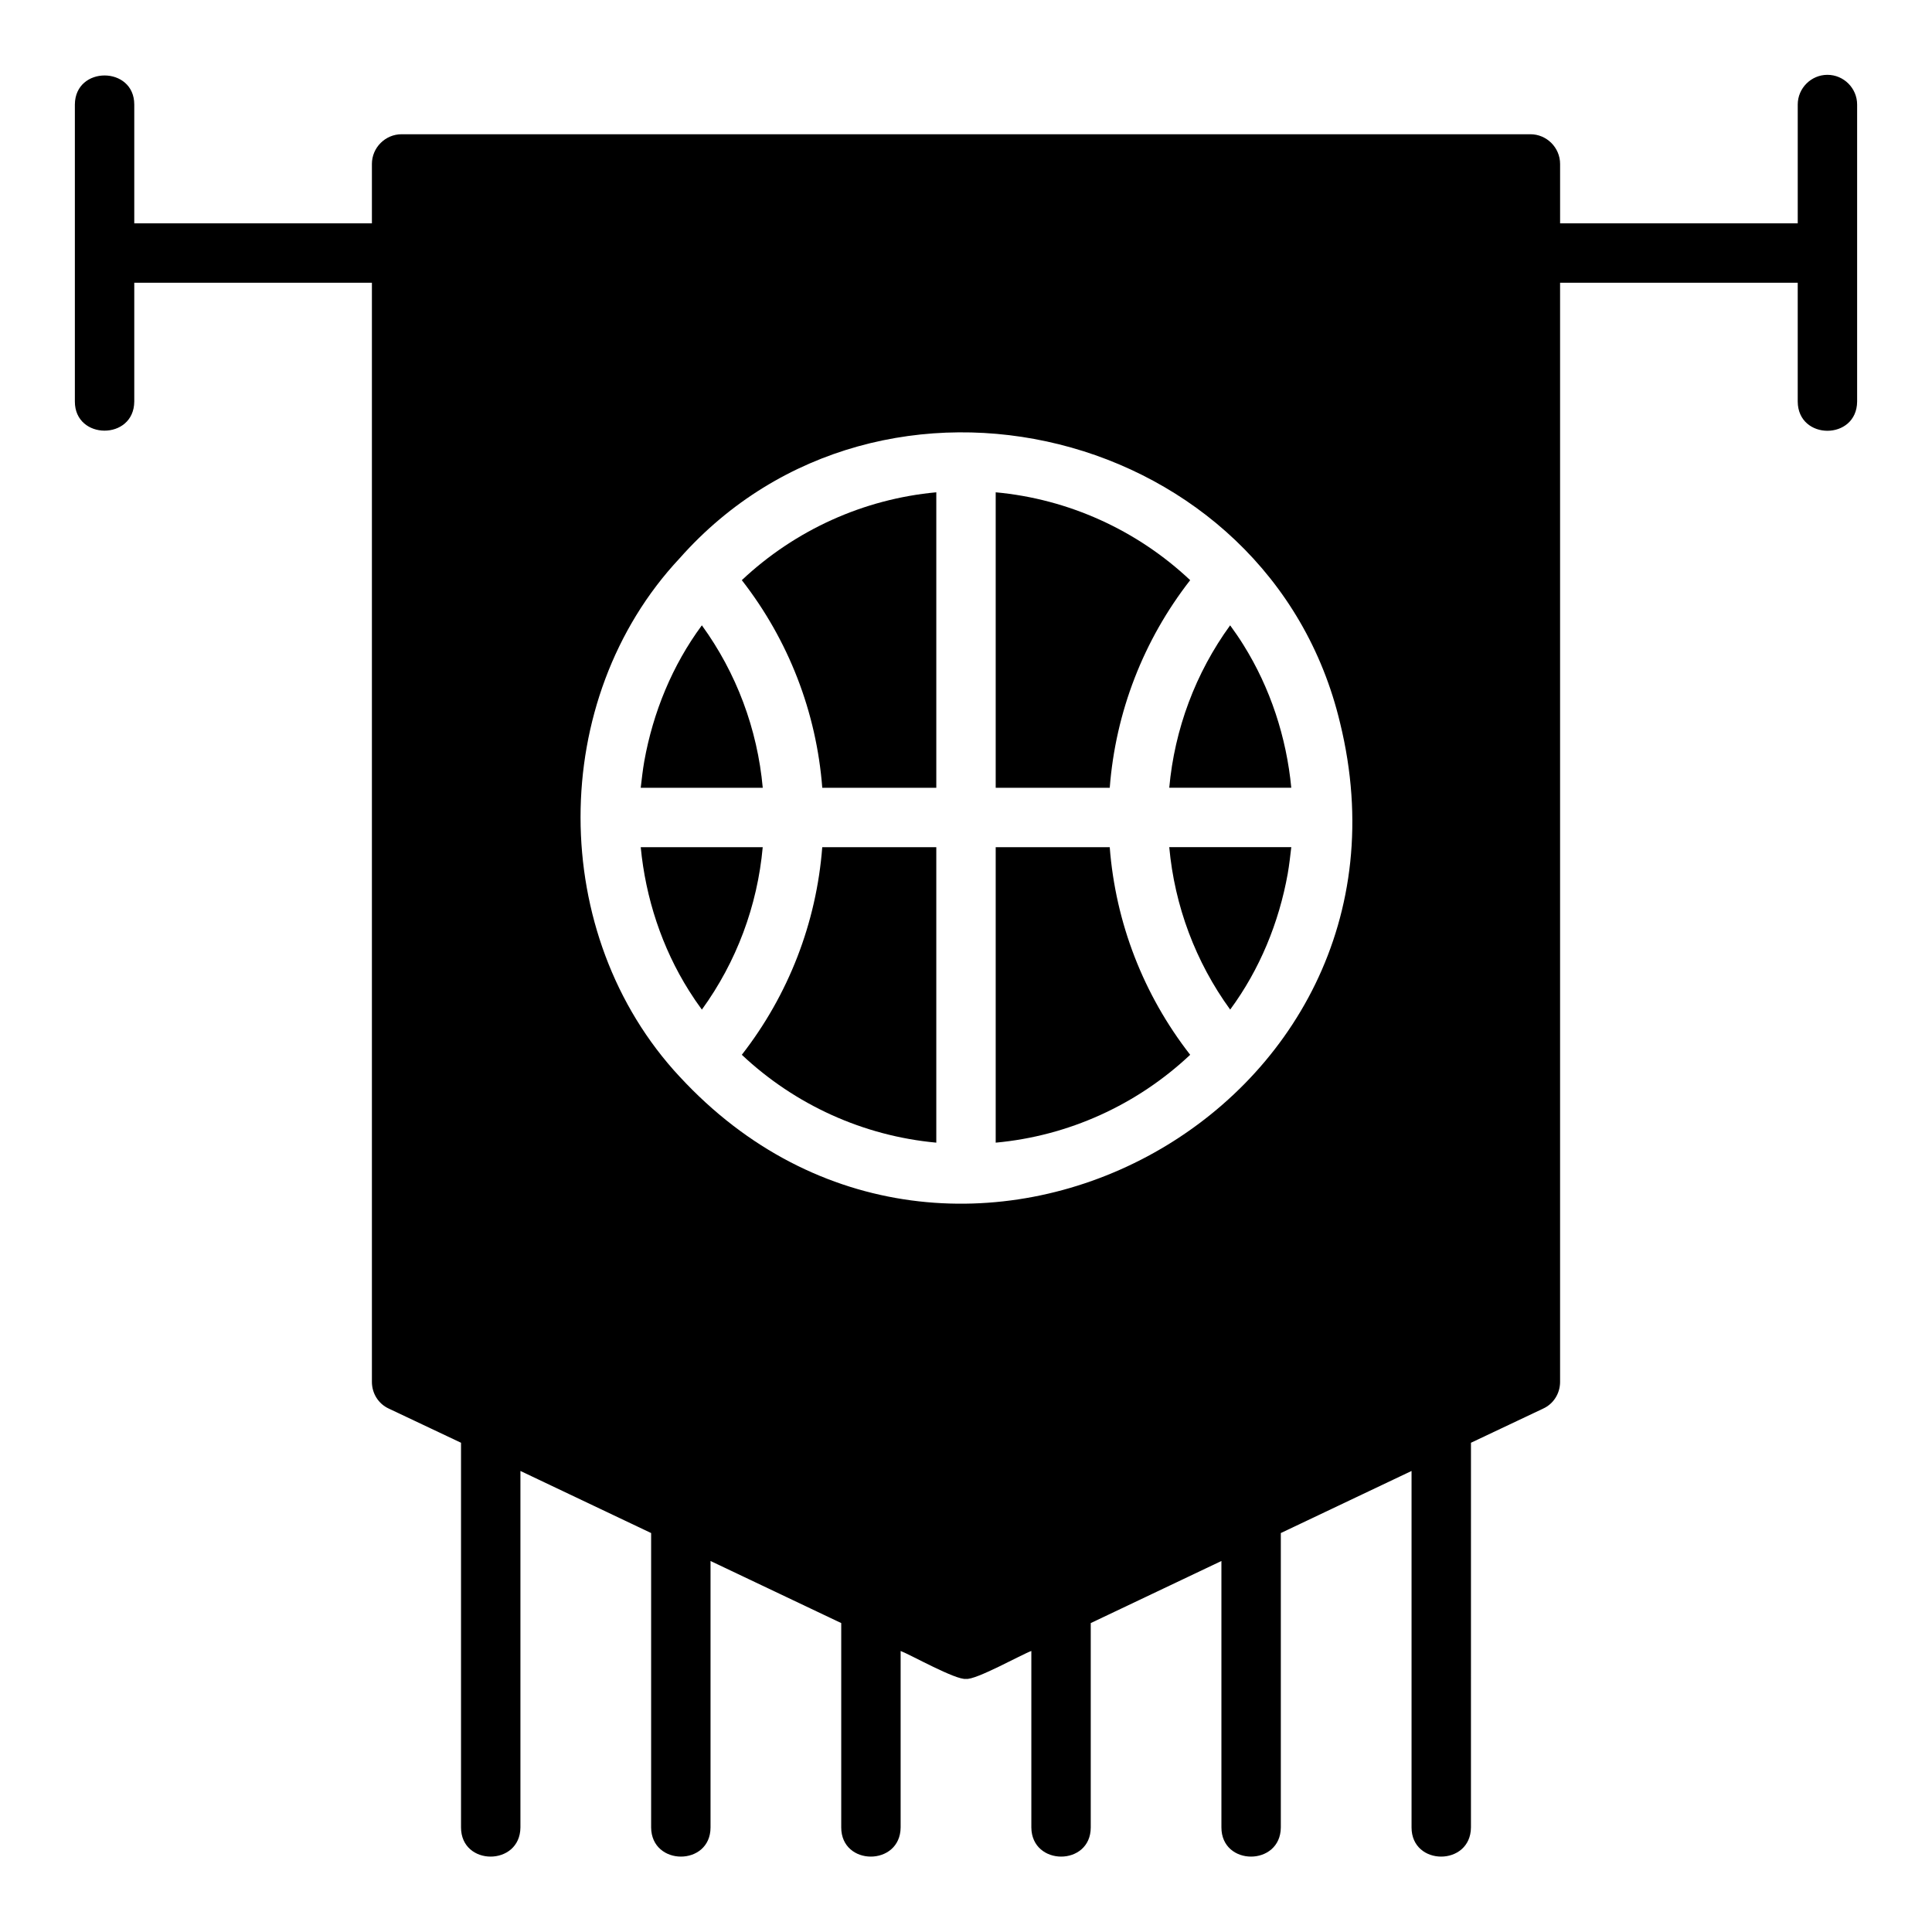 <?xml version="1.0" encoding="UTF-8"?>
<!-- Uploaded to: SVG Repo, www.svgrepo.com, Generator: SVG Repo Mixer Tools -->
<svg fill="#000000" width="800px" height="800px" version="1.1" viewBox="144 144 512 512" xmlns="http://www.w3.org/2000/svg">
 <g>
  <path d="m459.41 297.75c-14.113-13.289-32.281-21.516-51.539-23.285v78.305h30.223c1.543-20.066 8.941-39.141 21.316-55.02"/>
  <path d="m340.59 423.53c14.113 13.289 32.273 21.516 51.539 23.285v-78.305h-30.223c-1.543 20.059-8.941 39.133-21.316 55.02"/>
  <path d="m313.8 368.51c1.289 13.438 5.598 26.617 12.801 38.047 1.07 1.707 2.203 3.371 3.402 5 9.168-12.637 14.719-27.477 16.129-43.047z"/>
  <path d="m330 309.72c-7.832 10.586-12.934 23.066-15.258 36-0.41 2.332-0.668 4.691-0.945 7.047h32.34c-1.418-15.566-6.965-30.418-16.137-43.047"/>
  <path d="m361.91 352.77h30.219v-78.305c-19.254 1.77-37.422 9.996-51.539 23.285 12.379 15.879 19.777 34.961 21.32 55.02"/>
  <path d="m470 309.72c-9.172 12.625-14.723 27.48-16.137 43.043h32.34c-1.273-13.367-5.559-26.465-12.684-37.863-1.094-1.77-2.289-3.484-3.519-5.18"/>
  <path d="m407.87 368.51v78.305c19.254-1.762 37.422-9.988 51.539-23.285-12.375-15.883-19.777-34.965-21.32-55.02z"/>
  <path d="m628.29 163.83c-4.328 0-7.871 3.551-7.871 7.871v31.488h-62.977v-15.742c0-4.32-3.543-7.871-7.871-7.871h-299.14c-4.328 0-7.871 3.551-7.871 7.871v15.742h-62.977v-31.488c0-10.227-15.672-10.312-15.742 0v78.719c0 10.234 15.664 10.32 15.742 0v-31.488h62.977v291.27c0 3.07 1.723 5.832 4.488 7.094l19.129 9.047v101.94c0 10.312 15.664 10.312 15.742 0v-94.465l34.637 16.453v78.012c0.078 10.312 15.742 10.312 15.742 0v-70.605l34.637 16.453v54.152c0 10.312 15.664 10.312 15.742 0v-46.762c2.519 0.945 14.719 7.793 17.32 7.398 2.519 0.395 14.871-6.535 17.32-7.398v46.762c0.078 10.312 15.742 10.312 15.742 0v-54.152l34.629-16.453v70.605c0 10.312 15.672 10.312 15.742 0v-78.012l34.645-16.453v94.465c0 10.312 15.664 10.312 15.742 0l0.004-101.94 19.121-9.047c2.762-1.258 4.496-4.023 4.496-7.094v-291.27h62.977v31.488c0.07 10.32 15.664 10.32 15.742 0v-78.719c0-4.32-3.539-7.871-7.871-7.871m-304.15 265.52-0.008-0.008c-35-37.543-35.07-99.977 0-137.41 53.387-60.285 156.36-34.762 175.01 43.668 25.27 103.18-102.93 171.74-175 93.746"/>
  <path d="m470.01 411.55c7.816-10.598 12.934-23.066 15.25-36 0.41-2.332 0.668-4.691 0.945-7.047h-32.34c1.418 15.57 6.969 30.418 16.145 43.047"/>
 </g>
</svg>